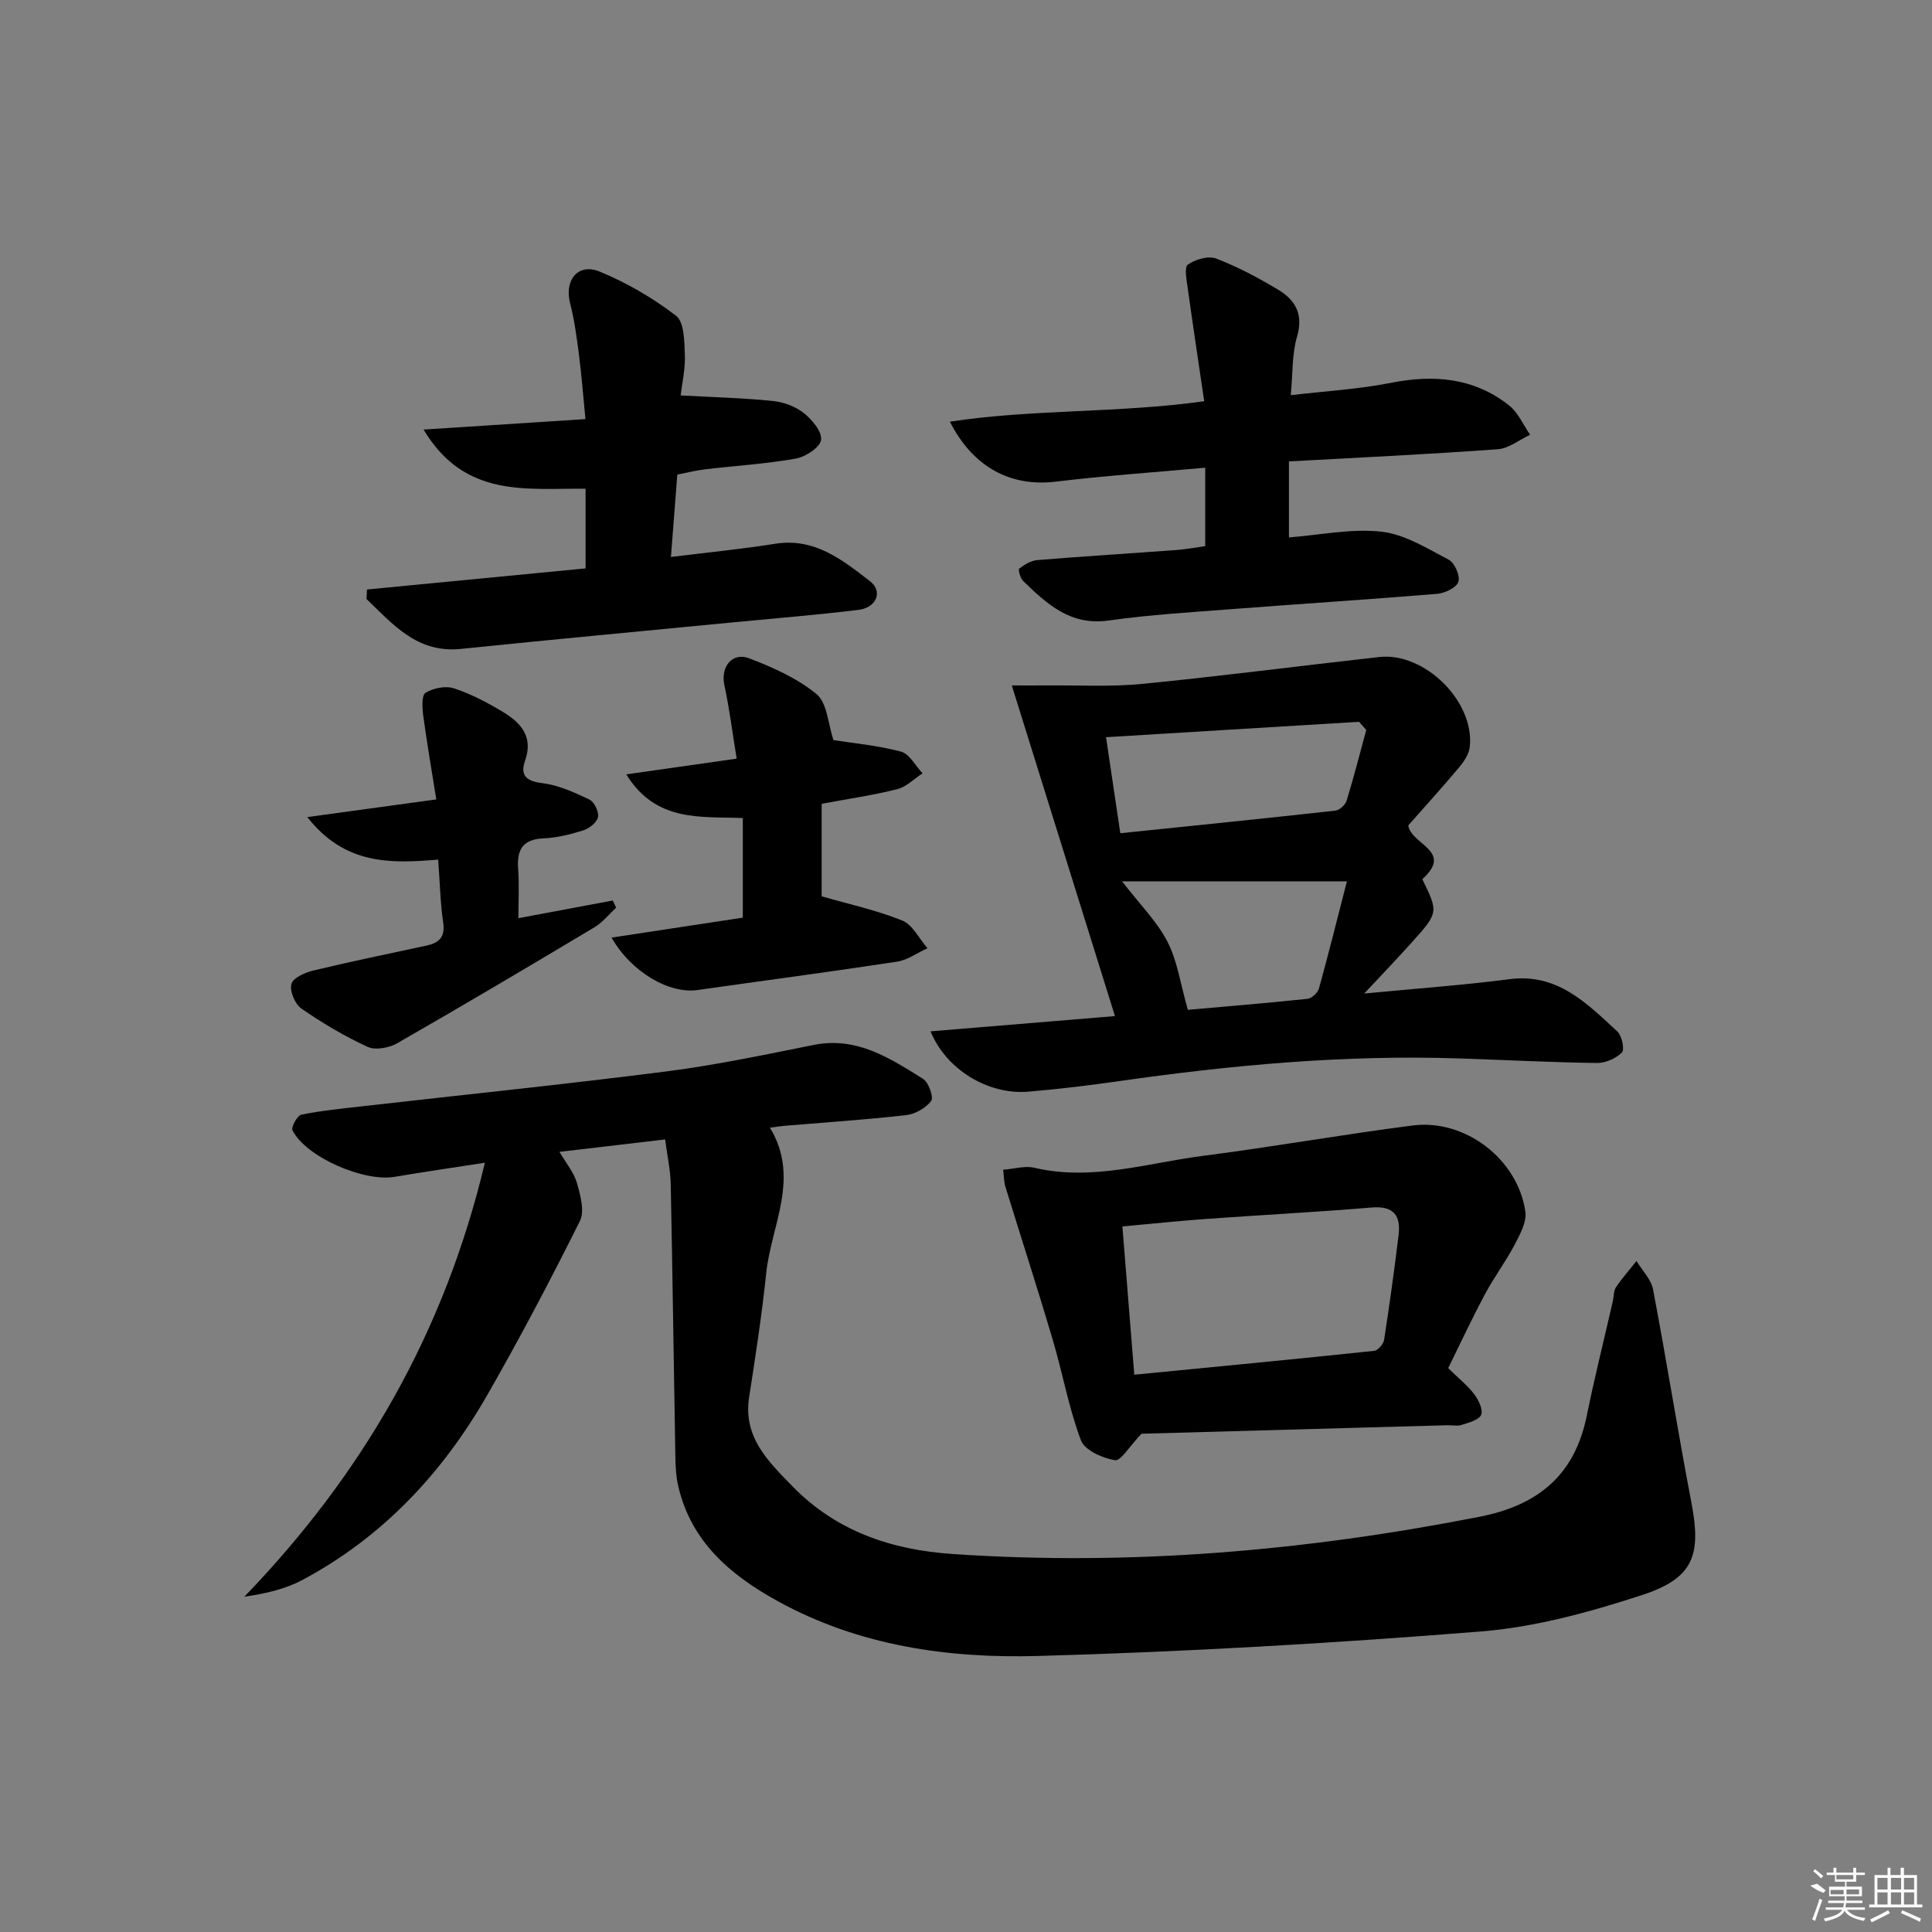 <svg enable-background="new 0 0 400 400" viewBox="0 0 400 400" xmlns="http://www.w3.org/2000/svg"><rect x="0" y="0" width="400" height="400" fill="#808080" stroke="none"/><path d="m137.71 235.91c-7.51.88-14.26 1.67-21.88 2.57 1.38 2.36 3 4.27 3.62 6.46.72 2.52 1.63 5.83.61 7.87-6.08 12.18-12.42 24.24-19.19 36.04-9.28 16.18-21.7 29.45-38.33 38.3-3.51 1.87-7.52 2.78-11.95 3.43 24.49-25.39 41.42-54.6 49.8-89.85-6.74 1.05-12.72 1.9-18.67 2.92-6.4 1.1-18.37-4.1-21.16-9.62-.33-.66.99-3.08 1.83-3.25 4.22-.85 8.53-1.27 12.82-1.76 20.96-2.39 41.95-4.53 62.87-7.21 10.2-1.31 20.3-3.45 30.39-5.47 8.89-1.78 15.75 2.73 22.62 7.01 1.17.73 2.26 3.84 1.7 4.59-1.11 1.48-3.32 2.73-5.21 2.94-8.42.95-16.88 1.51-25.33 2.22-.8.07-1.59.21-2.84.38 6.32 10.4.25 20.2-.78 30.17-.89 8.58-2.22 17.11-3.53 25.64-1.27 8.28 3.91 13.22 8.95 18.41 9.11 9.37 20.6 13.19 33.18 14.04 36.69 2.5 72.99-.63 109.05-7.7 12.14-2.38 19.72-8.59 22.23-20.87 1.62-7.96 3.6-15.86 5.41-23.78.22-.97.15-2.12.66-2.89 1.28-1.9 2.81-3.62 4.24-5.42 1.18 1.96 3.03 3.79 3.43 5.9 2.79 14.65 5.11 29.38 7.92 44.02 2.11 10.98.51 15.74-10.21 19.24-10.82 3.53-22.11 6.64-33.38 7.54-30.48 2.44-61.05 4.21-91.61 5.07-18.67.53-37.19-2.09-54.04-11.4-9.78-5.4-17.85-12.28-20.51-23.77-.48-2.08-.57-4.27-.6-6.42-.33-18.64-.57-37.29-.95-55.93-.04-2.94-.7-5.87-1.16-9.42z"/><path d="m209.48 141.91c1.91 0 4.61.02 7.31 0 6.59-.06 13.22.32 19.76-.32 16.35-1.61 32.66-3.74 48.99-5.56 9.42-1.05 19.79 9.21 18.76 18.6-.16 1.48-1.19 3.03-2.2 4.24-3.52 4.2-7.21 8.25-10.53 12.02.57 4.02 9.47 5.25 2.9 11.13 3.36 6.88 3.38 6.91-2.23 13.16-2.96 3.3-6.03 6.49-9.79 10.52 10.77-1.04 20.45-1.72 30.05-2.97 9.98-1.3 16.04 5.02 22.37 10.84.94.87 1.52 3.74.92 4.34-1.24 1.24-3.4 2.19-5.16 2.17-9.47-.13-18.94-.62-28.41-.94-23.68-.8-47.15 1.35-70.56 4.7-6.24.89-12.52 1.66-18.8 2.18-8.18.69-16.96-4.52-20.2-12.49 12.53-1.04 24.75-2.05 38.18-3.16-7.16-22.98-14.16-45.39-21.36-68.46zm73.39 9.22c-.5-.56-1-1.13-1.5-1.69-17.41 1.06-34.81 2.12-52.38 3.19 1.1 7.36 2 13.4 2.96 19.88 14.92-1.54 29.74-3.04 44.54-4.68.86-.1 2.04-1.19 2.31-2.06 1.49-4.84 2.74-9.75 4.07-14.64zm-50.56 31.34c3.72 4.83 7.24 8.31 9.4 12.5 2.05 3.98 2.68 8.69 4.22 14.1 7.32-.64 16.05-1.36 24.76-2.27.89-.09 2.14-1.26 2.39-2.16 2.04-7.38 3.89-14.81 5.78-22.16-15.84-.01-30.6-.01-46.55-.01z"/><path d="m299.83 283.26c2.11 2.07 3.97 3.54 5.37 5.37.91 1.19 1.89 3.2 1.46 4.28-.44 1.08-2.55 1.61-4.03 2.1-.9.3-1.98.04-2.98.07-21.6.6-43.19 1.2-63.32 1.76-2.5 2.6-4.27 5.68-5.5 5.48-2.58-.43-6.27-2.06-7.04-4.13-2.54-6.76-3.8-13.99-5.87-20.94-3.13-10.58-6.54-21.07-9.78-31.61-.28-.91-.26-1.92-.45-3.46 2.33-.18 4.52-.86 6.44-.41 11.94 2.81 23.39-.98 34.98-2.47 14.48-1.86 28.87-4.42 43.35-6.28 10.86-1.4 21.75 6.94 23.35 17.8.31 2.13-1.08 4.7-2.18 6.81-1.85 3.52-4.27 6.75-6.15 10.26-2.66 4.96-5.04 10.08-7.65 15.37zm-64.99 1.36c16.73-1.63 33.2-3.21 49.65-4.94.79-.08 1.94-1.4 2.07-2.27 1.12-7.21 2.12-14.44 3-21.68.49-4.04-.98-6.11-5.58-5.73-11.41.96-22.85 1.54-34.27 2.37-5.73.41-11.44 1.02-17.33 1.55.83 10.39 1.63 20.43 2.46 30.7z"/><path d="m249.53 113.07c0-5.46 0-10.54 0-16.24-10.56.96-20.8 1.67-30.98 2.89-9.13 1.1-17.01-2.81-21.89-12.42 17.33-2.63 34.58-1.72 52.66-4.23-1.16-7.9-2.34-15.67-3.42-23.45-.23-1.66-.74-4.32.04-4.85 1.55-1.07 4.22-1.86 5.85-1.24 4.47 1.71 8.76 4 12.87 6.47 3.52 2.12 5.24 5.08 3.88 9.69-1.06 3.59-.87 7.55-1.3 12.13 7.07-.84 13.98-1.22 20.7-2.55 8.93-1.77 17.21-1.08 24.49 4.66 1.88 1.48 2.93 4.02 4.36 6.08-2.22 1.04-4.39 2.83-6.68 3-14.26 1.04-28.54 1.71-43.25 2.52v15.74c6.44-.5 12.92-1.89 19.16-1.19 4.82.54 9.47 3.47 13.95 5.82 1.22.64 2.36 3.32 1.97 4.56-.38 1.19-2.75 2.34-4.33 2.48-14.08 1.17-28.19 2.06-42.27 3.15-8.62.66-17.27 1.17-25.81 2.38-7.93 1.13-12.79-3.43-17.71-8.2-.59-.58-1.06-2.36-.8-2.55 1.09-.82 2.43-1.65 3.75-1.76 9.61-.79 19.23-1.38 28.84-2.09 1.92-.14 3.86-.51 5.92-.8z"/><path d="m87.7 88.94c11.76-.76 22.15-1.43 33.51-2.17-.45-4.57-.78-8.94-1.34-13.29-.46-3.61-.95-7.25-1.85-10.77-1.21-4.72 1.67-8.33 6.16-6.47 5.6 2.32 11.02 5.45 15.8 9.15 1.71 1.32 1.7 5.32 1.81 8.12.11 2.91-.58 5.85-.87 8.36 6.71.37 12.9.52 19.04 1.14 2.23.22 4.69 1.12 6.43 2.49 1.72 1.36 3.84 3.87 3.6 5.58-.21 1.55-3.21 3.51-5.23 3.87-6.2 1.1-12.53 1.48-18.8 2.22-1.92.23-3.81.72-5.73 1.09-.44 5.67-.85 10.92-1.32 17.06 7.6-.95 14.63-1.63 21.59-2.74 8.16-1.3 13.94 3.36 19.63 7.76 2.73 2.11 1.33 5.46-2.36 5.92-8.57 1.05-17.18 1.74-25.78 2.57-18.85 1.83-37.71 3.58-56.56 5.52-9.08.93-14.05-5.08-19.55-10.33.03-.66.07-1.31.1-1.97 14.98-1.45 29.97-2.89 45.26-4.37 0-5.55 0-10.79 0-16.49-12.11-.15-25.02 2.05-33.54-12.25z"/><path d="m90.72 177.97c-9.92.84-19.34 1.1-27.09-8.8 9.37-1.28 17.56-2.41 26.7-3.66-.95-5.96-1.93-11.59-2.69-17.24-.22-1.63-.39-4.29.45-4.82 1.6-1 4.18-1.51 5.93-.93 3.59 1.19 7.03 3.01 10.27 4.98 3.6 2.19 6.13 5.09 4.44 9.92-1.07 3.04.1 4.3 3.54 4.72 3.36.41 6.65 1.92 9.76 3.4 1.01.48 1.99 2.52 1.78 3.61-.21 1.1-1.77 2.36-3 2.75-2.67.85-5.48 1.55-8.27 1.67-4.42.19-5.56 2.44-5.26 6.41.24 3.13.05 6.29.05 10.12 6.59-1.24 13.07-2.45 19.54-3.66.23.49.46.99.69 1.48-1.48 1.37-2.78 3.05-4.48 4.06-13.55 8.1-27.12 16.15-40.82 24-1.69.97-4.52 1.51-6.13.77-4.79-2.2-9.39-4.93-13.73-7.94-1.33-.92-2.46-3.63-2.07-5.09.34-1.27 2.84-2.38 4.57-2.79 7.73-1.86 15.52-3.46 23.3-5.13 2.6-.56 4.01-1.67 3.56-4.76-.6-4.08-.68-8.24-1.04-13.07z"/><path d="m170.12 166.42v19.16c5.53 1.59 11.28 2.84 16.67 5 2.16.87 3.51 3.77 5.23 5.74-2.09.95-4.1 2.44-6.28 2.78-13.77 2.1-27.58 3.92-41.37 5.88-5.73.82-13.63-3.62-17.75-10.86 9.32-1.42 18.21-2.77 27.17-4.13 0-6.79 0-13.39 0-20.62-8.66-.37-17.95.96-24.13-9.05 7.98-1.13 15.07-2.14 22.86-3.25-.86-5.25-1.48-10.28-2.55-15.22-.81-3.74 1.58-6.92 5.17-5.54 4.91 1.88 9.94 4.12 13.93 7.41 2.19 1.81 2.34 6.09 3.49 9.51 3.98.63 9.09 1.09 13.97 2.38 1.77.47 3 2.94 4.48 4.5-1.74 1.13-3.35 2.8-5.25 3.28-4.96 1.25-10.05 1.98-15.64 3.03z"/><g fill="#fafafa"><path d="m374.8 390.4 1.4-.4c.7.5 1.3 1 1.8 1.4l-.5.5c-1.5-.6-2.1-1.1-2.7-1.5zm1 7.3-.6-.3c.5-1.4 1.1-2.8 1.5-4.3.2.1.4.2.6.3-.5 1.3-1 2.8-1.5 4.3zm-.4-10.3.4-.4c.4.3 1 .8 1.7 1.4l-.5.5c-.4-.5-1-1-1.6-1.5zm2.5.3h1.7v-1h.6v1h3.5v-1h.6v1h1.8v.5h-1.8v1.4h-2v1h3.2v2h-3.2v.9h3.3v.5h-3.4c0 .3-.1.6-.1.9h4v.5h-3.7c.7.9 1.9 1.5 3.8 1.7-.1.2-.2.4-.3.6-2.1-.4-3.5-1.1-4-2.1-.4 1-1.8 1.7-4 2.2-.1-.2-.2-.4-.3-.6 2.1-.4 3.4-1 3.8-1.8h-3.4v-.5h3.6c.1-.3.1-.6.2-.9h-3.3v-.5h3.4c0-.3 0-.6 0-.9h-3.2v-2h3.3v-1h-2.1v-1.4h-1.7v-.5zm1.1 3.5v1h2.7c0-.3 0-.4 0-.4 0-.1 0-.2 0-.2 0-.1 0-.2 0-.3h-2.7zm1.2-3v.9h3.5v-.9zm4.7 3h-2.6v.6.4h2.6z"/><path d="m393.6 386.7h.6v1.5h2.7v6.1h1.1v.6h-11v-.6h1.1v-6.1h2.7v-1.5h.6v1.5h2.1v-1.5zm-2.7 8.8.4.6c-1.2.6-2.5 1.3-3.8 1.9-.1-.2-.2-.4-.3-.6 1.2-.6 2.5-1.2 3.7-1.9zm-2.2-6.7v2.4h2.1v-2.4zm0 3v2.5h2.1v-2.5zm2.8-3v2.4h2.1v-2.4zm0 3v2.5h2.1v-2.5zm6 6.1c-1.4-.7-2.7-1.3-3.9-1.8l.2-.6c1.5.6 2.7 1.2 3.9 1.7zm-1.2-9.1h-2.1v2.4h2.1zm-2.1 3v2.5h2.1v-2.5z"/></g></svg>
